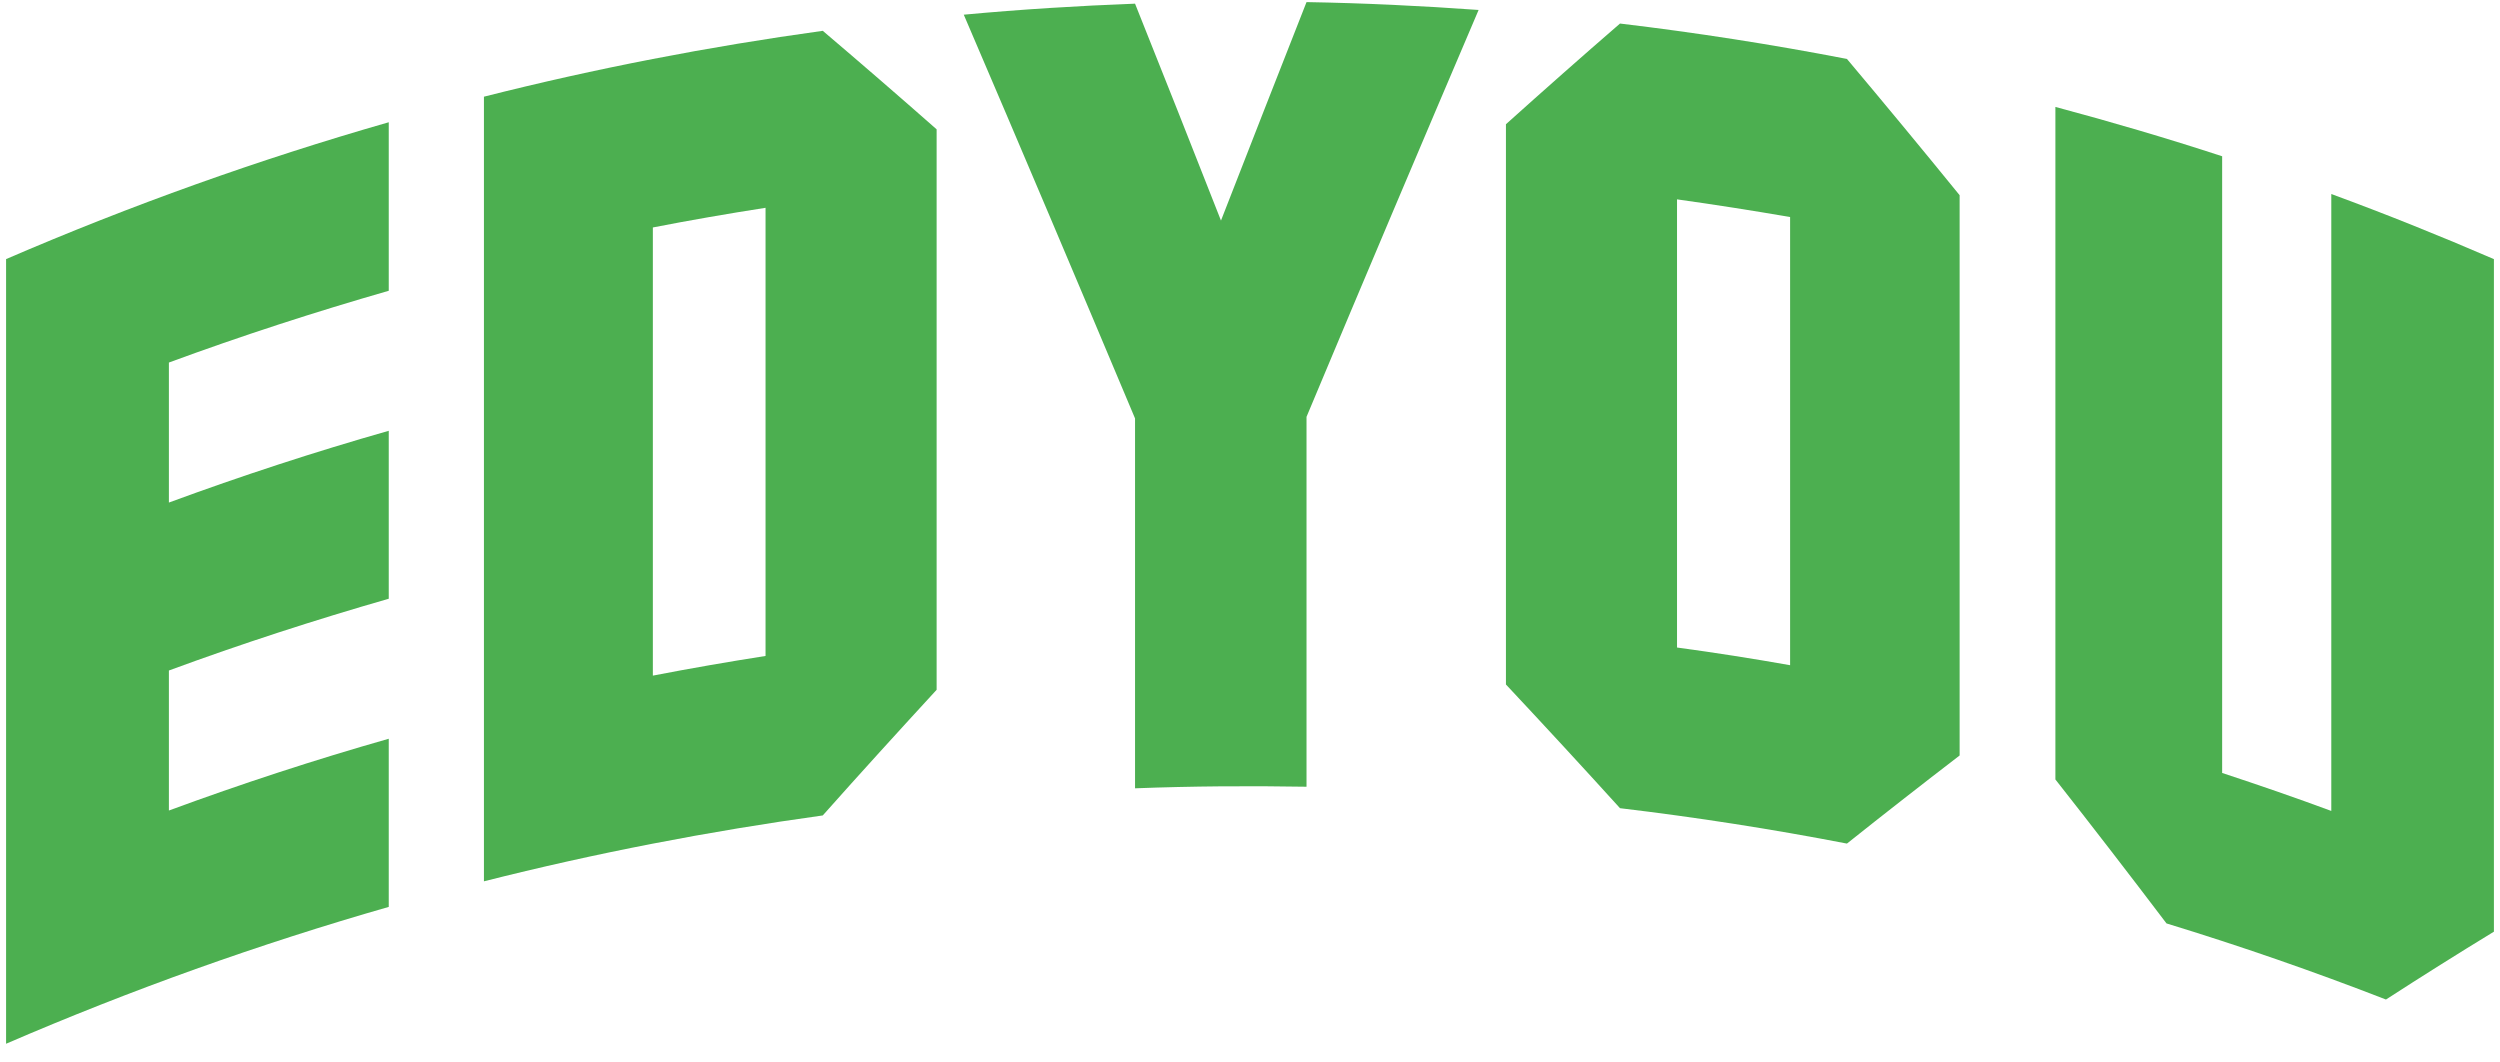 <svg width="120" height="51" viewBox="0 0 120 51" fill="none" xmlns="http://www.w3.org/2000/svg">
<path d="M18.66 43.531C12.44 45.315 6.304 47.504 0.292 50.1C0.292 37.546 0.292 24.992 0.292 12.437C6.304 9.842 12.44 7.652 18.66 5.868V13.957C15.111 14.977 11.59 16.119 8.107 17.402C8.107 19.64 8.107 21.886 8.107 24.123C11.59 22.84 15.111 21.688 18.66 20.678V28.739C15.111 29.759 11.59 30.901 8.107 32.184C8.107 34.422 8.107 36.668 8.107 38.905C11.59 37.621 15.111 36.47 18.66 35.46V43.521V43.531Z" fill="#4CAF50"/>
<path d="M44.958 33.11C43.136 35.092 41.305 37.102 39.493 39.141C34.037 39.897 28.6 40.944 23.229 42.303V4.641C28.6 3.281 34.028 2.234 39.493 1.479C41.315 3.027 43.136 4.603 44.958 6.208V33.1V33.11ZM36.746 31.486V9.974C34.934 10.257 33.131 10.569 31.337 10.918V32.43C33.14 32.081 34.943 31.769 36.746 31.486Z" fill="#4CAF50"/>
<path d="M70.973 0.478C68.226 6.916 65.47 13.419 62.713 20.008V37.763C59.967 37.716 57.22 37.735 54.482 37.839V20.084C51.736 13.552 48.998 7.086 46.261 0.705C48.998 0.45 51.736 0.28 54.482 0.176C55.861 3.631 57.239 7.095 58.607 10.588C59.976 7.076 61.345 3.574 62.713 0.101C65.47 0.148 68.217 0.28 70.973 0.478Z" fill="#4CAF50"/>
<path d="M94.062 36.263C92.268 37.641 90.465 39.048 88.653 40.492C85.038 39.793 81.403 39.227 77.76 38.793C75.938 36.782 74.107 34.8 72.285 32.855V5.963C74.116 4.32 75.938 2.706 77.76 1.13C81.403 1.564 85.038 2.13 88.653 2.829C90.456 4.972 92.259 7.152 94.062 9.37V36.263ZM85.925 31.93V10.418C84.122 10.107 82.31 9.823 80.497 9.569V31.081C82.31 31.326 84.113 31.609 85.925 31.93Z" fill="#4CAF50"/>
<path d="M119.708 44.72C117.99 45.768 116.263 46.854 114.526 47.977C111.052 46.627 107.541 45.409 103.992 44.324C102.217 41.983 100.443 39.68 98.659 37.414C98.659 26.654 98.659 15.893 98.659 5.132C101.339 5.849 104.011 6.633 106.663 7.501V37.103C108.419 37.679 110.165 38.283 111.902 38.925V9.313C114.526 10.276 117.131 11.324 119.708 12.438V44.72Z" fill="#4CAF50"/>
</svg>
